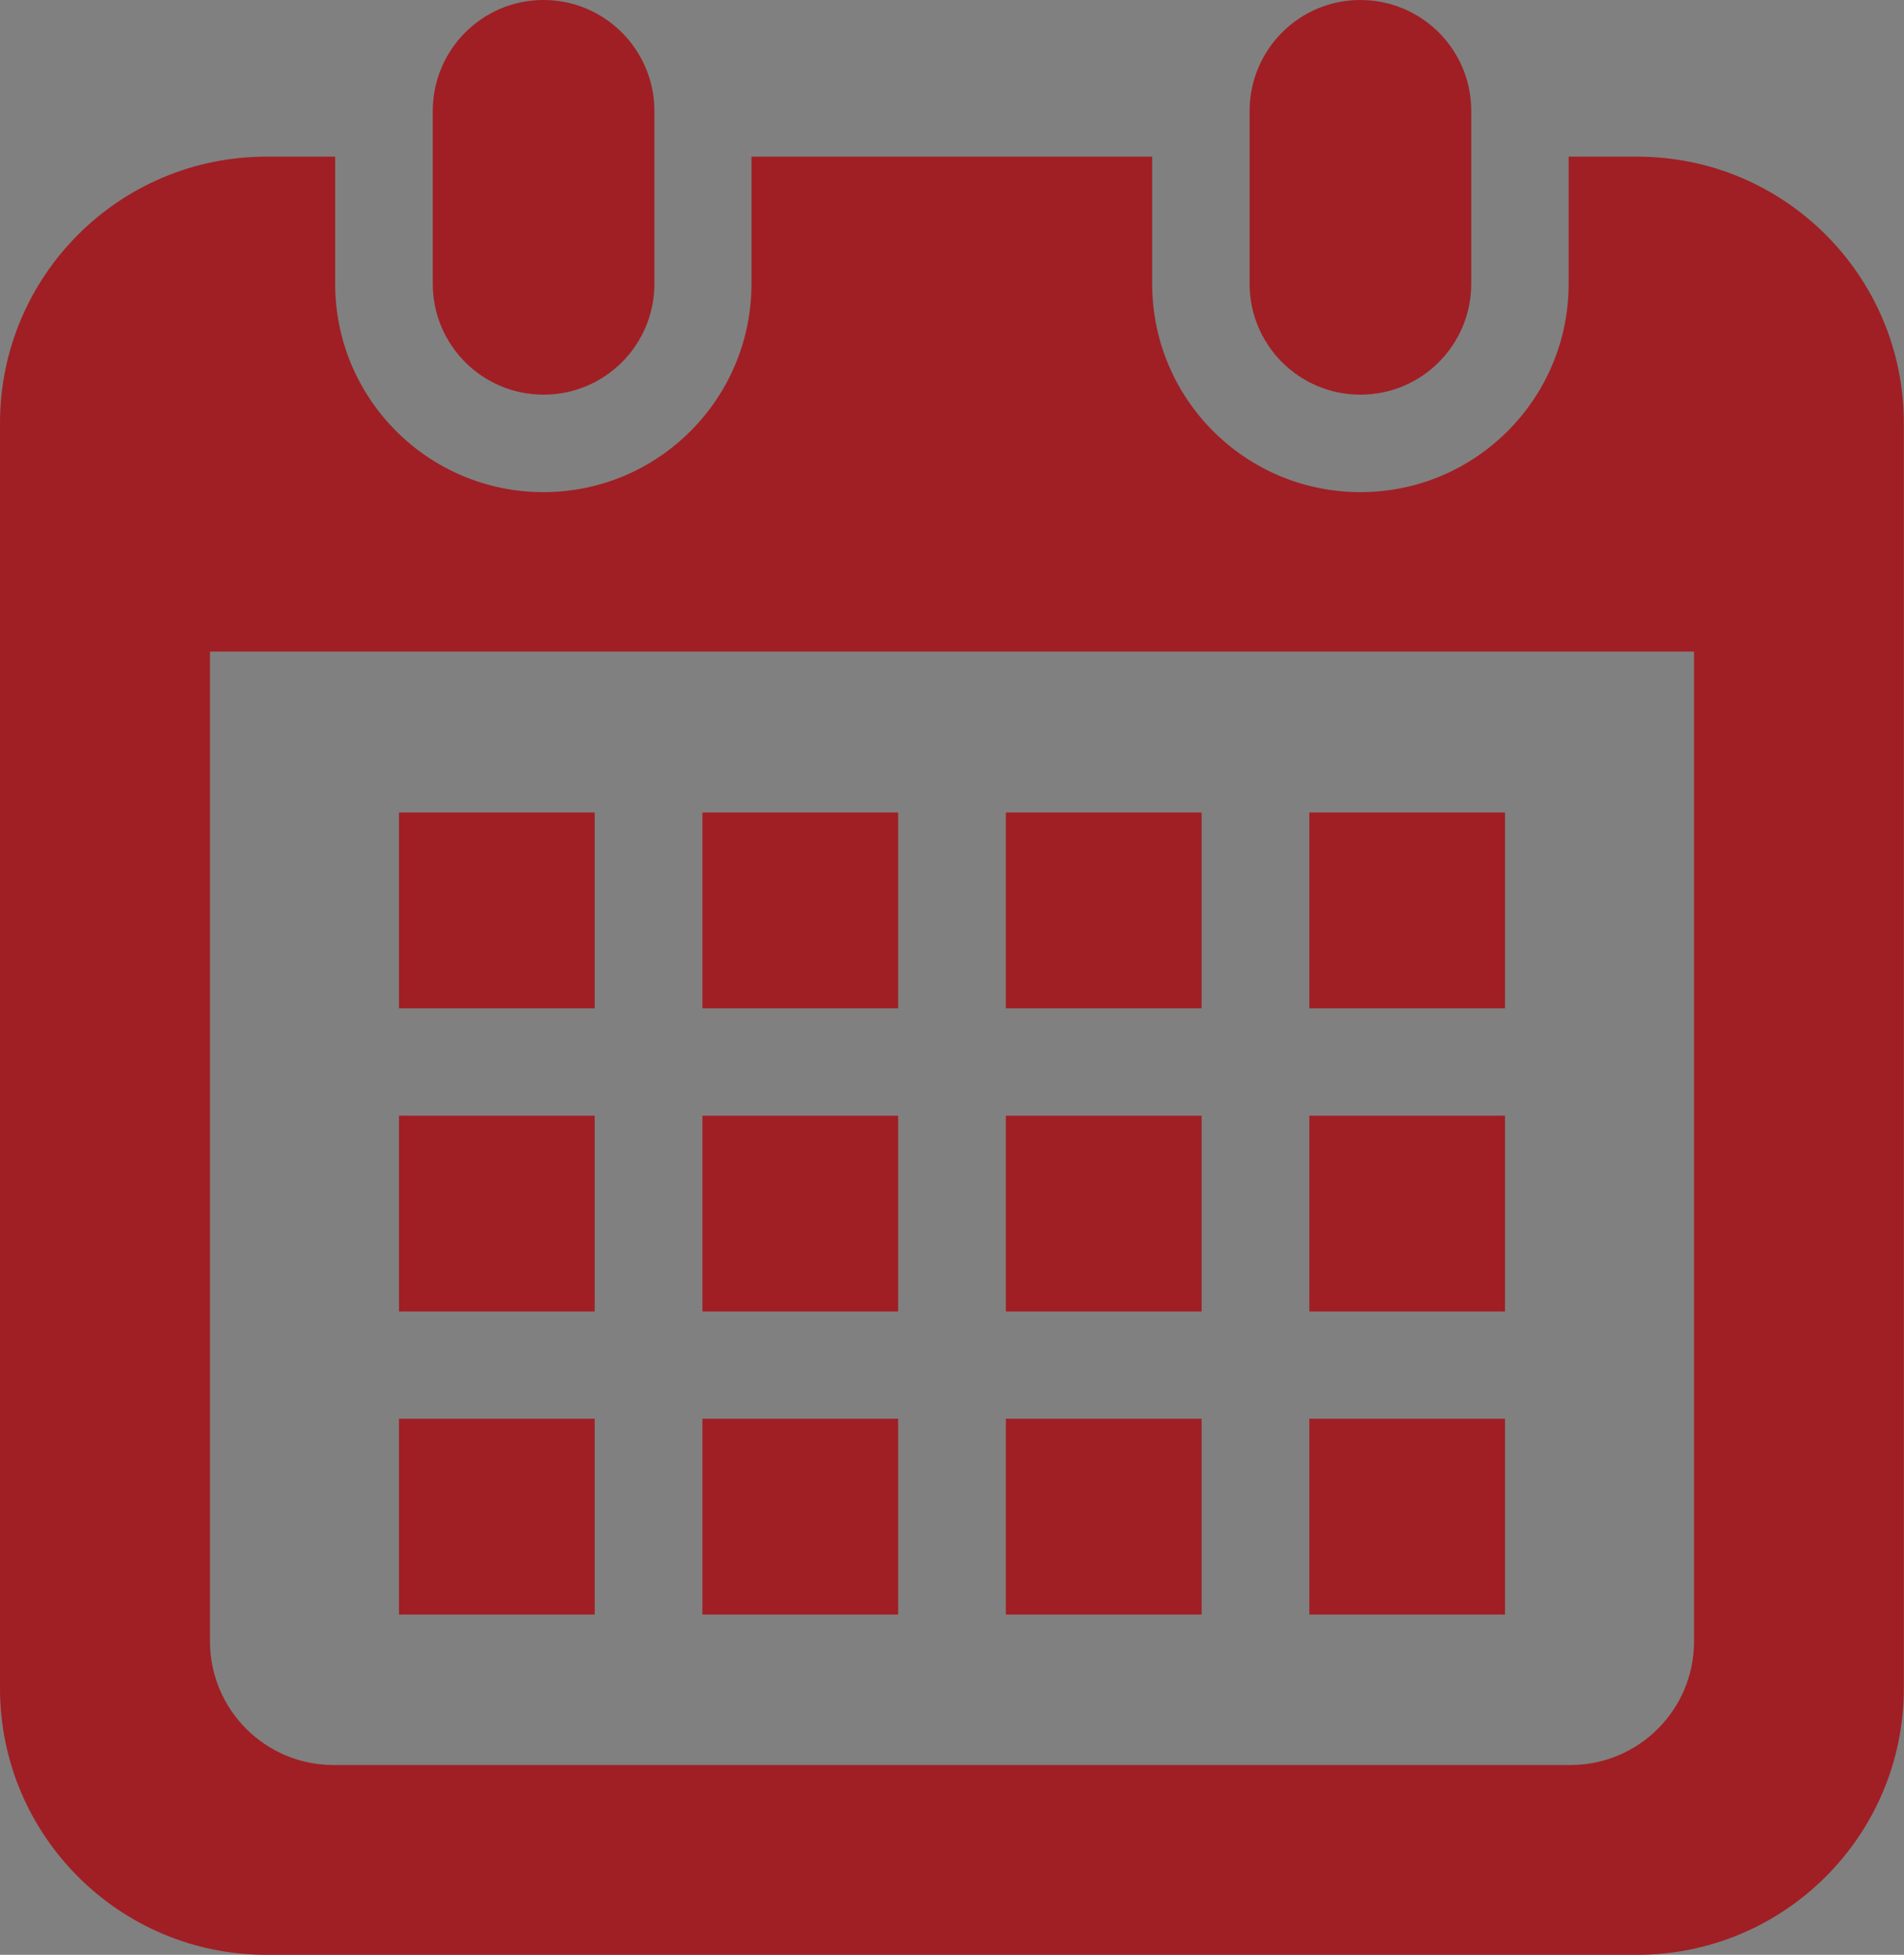 <?xml version="1.0" encoding="UTF-8"?>
<svg id="_レイヤー_1" data-name="レイヤー_1" xmlns="http://www.w3.org/2000/svg" width="39.16mm" height="40.19mm" version="1.1" viewBox="0 0 111 113.92">
  <rect x="0" y="0" width="111" height="113.92" fill="#808080" stroke="none"/>
  <!-- Generator: Adobe Illustrator 29.8.2, SVG Export Plug-In . SVG Version: 2.1.1 Build 3)  -->
  <path id="_長方形_33" data-name="長方形_33" d="M721,1084.92" fill="#fff"/>
  <path id="_長方形_331" data-name="長方形_33" d="M721,1381.92" fill="#fff"/>
  <path d="M721,1084.92" fill="none"/>
  <path d="M721,1381.92" fill="none"/>
  <path d="M721,1088.92" fill="#040000"/>
  <path d="M721,1377.92" fill="#040000"/>
  <path d="M721,1084.92" fill="#040000"/>
  <path d="M721,1381.92" fill="#040000"/>
  <path id="_合体_3-2" data-name="合体_3-2" d="M721,723.92" fill="#fff"/>
  <path d="M721,723.92" fill="none"/>
  <path d="M721,727.92" fill="#040000"/>
  <path d="M721,723.92" fill="#040000"/>
  <path id="_合体_2-2" data-name="合体_2-2" d="M721,251.92" fill="#fff"/>
  <path d="M721,251.92" fill="none"/>
  <path d="M721,255.92" fill="#040000"/>
  <path d="M721,251.92" fill="#040000"/>
  <path id="_合体_1-2" data-name="合体_1-2" d="M721-73.08" fill="#fff"/>
  <path d="M721-73.08" fill="none"/>
  <path d="M721-69.08" fill="#040000"/>
  <path d="M721-73.08" fill="#040000"/>
  <g id="_カレンダーのフリーアイコン2" data-name="カレンダーのフリーアイコン2">
    <path id="_パス_664" data-name="パス_664" d="M31.69,23c3.57,0,6.46-2.89,6.46-6.46V6.38C38.1,2.81,35.17-.04,31.61,0c-3.5.04-6.33,2.87-6.38,6.38v10.16c0,3.57,2.89,6.46,6.46,6.46h0Z" fill="#a01f24"/>
    <path id="_パス_665" data-name="パス_665" d="M79.31,23c3.57,0,6.46-2.89,6.46-6.46h0V6.38c-.04-3.57-2.97-6.42-6.54-6.38-3.5.04-6.33,2.87-6.38,6.38v10.16c0,3.57,2.89,6.46,6.46,6.46h0Z" fill="#a01f24"/>
    <path id="_パス_666" data-name="パス_666" d="M95.45,9.13h-4v7.41c0,6.7-5.43,12.14-12.14,12.14s-12.14-5.43-12.14-12.14v-7.41h-23.36v7.41c0,6.7-5.43,12.14-12.13,12.14s-12.14-5.43-12.14-12.14h0v-7.41h-4C6.97,9.12,0,16.07,0,24.66v73.73c0,8.58,6.97,15.54,15.55,15.53h79.89c8.58,0,15.55-6.95,15.55-15.53V24.66c0-8.58-6.97-15.54-15.55-15.53ZM98.76,95.66c0,3.98-3.23,7.2-7.21,7.2H19.45c-3.98,0-7.2-3.22-7.21-7.2v-57.69h86.52v57.69h0Z" fill="#a01f24"/>
    <rect id="_長方形_74" data-name="長方形_74" x="40.95" y="82.68" width="11.41" height="11.41" fill="#a01f24"/>
    <rect id="_長方形_75" data-name="長方形_75" x="40.95" y="65.02" width="11.41" height="11.41" fill="#a01f24"/>
    <rect id="_長方形_76" data-name="長方形_76" x="23.26" y="82.68" width="11.41" height="11.41" fill="#a01f24"/>
    <rect id="_長方形_77" data-name="長方形_77" x="23.26" y="65.02" width="11.41" height="11.41" fill="#a01f24"/>
    <rect id="_長方形_78" data-name="長方形_78" x="76.33" y="47.35" width="11.41" height="11.41" fill="#a01f24"/>
    <rect id="_長方形_79" data-name="長方形_79" x="58.64" y="47.35" width="11.41" height="11.41" fill="#a01f24"/>
    <rect id="_長方形_80" data-name="長方形_80" x="58.64" y="65.02" width="11.41" height="11.41" fill="#a01f24"/>
    <rect id="_長方形_81" data-name="長方形_81" x="76.33" y="82.68" width="11.41" height="11.41" fill="#a01f24"/>
    <rect id="_長方形_82" data-name="長方形_82" x="76.33" y="65.02" width="11.41" height="11.41" fill="#a01f24"/>
    <rect id="_長方形_83" data-name="長方形_83" x="58.64" y="82.68" width="11.41" height="11.41" fill="#a01f24"/>
    <rect id="_長方形_84" data-name="長方形_84" x="40.95" y="47.35" width="11.41" height="11.41" fill="#a01f24"/>
    <rect id="_長方形_85" data-name="長方形_85" x="23.26" y="47.35" width="11.41" height="11.41" fill="#a01f24"/>
  </g>
</svg>